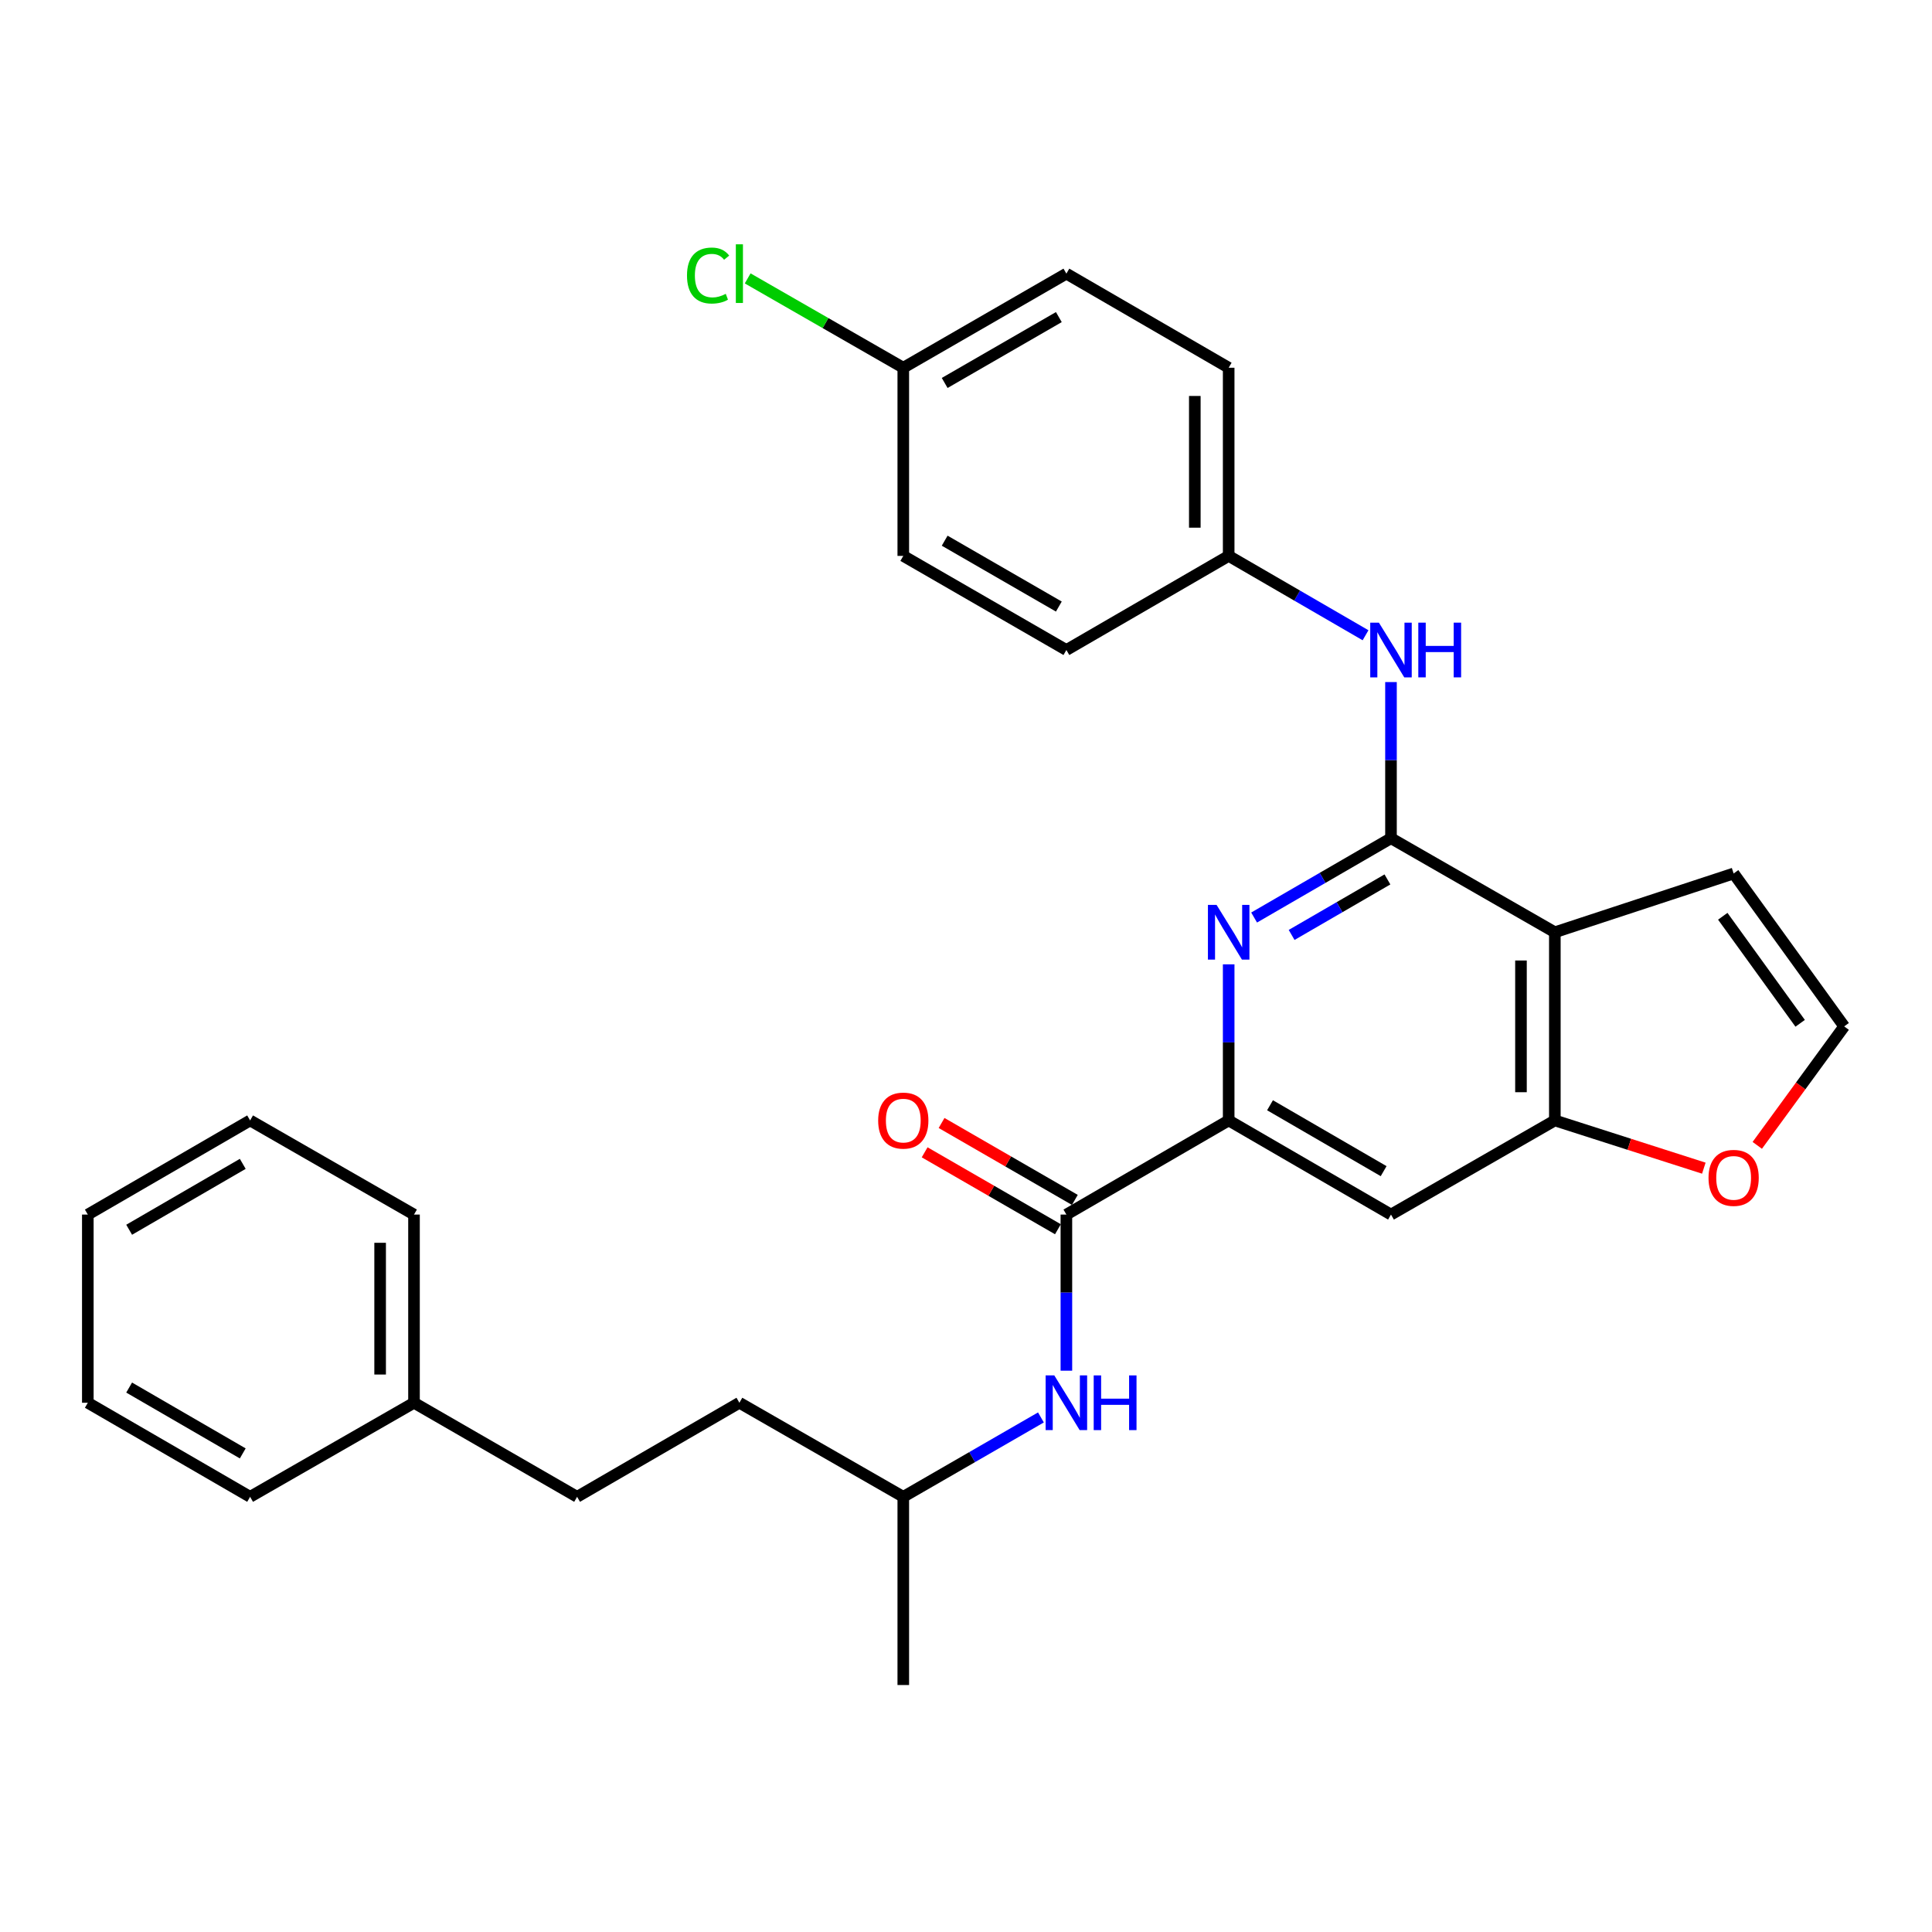 <?xml version='1.0' encoding='iso-8859-1'?>
<svg version='1.1' baseProfile='full'
              xmlns='http://www.w3.org/2000/svg'
                      xmlns:rdkit='http://www.rdkit.org/xml'
                      xmlns:xlink='http://www.w3.org/1999/xlink'
                  xml:space='preserve'
width='1000px' height='1000px' viewBox='0 0 1000 1000'>
<!-- END OF HEADER -->
<rect style='opacity:1.0;fill:#FFFFFF;stroke:none' width='1000' height='1000' x='0' y='0'> </rect>
<path class='bond-0' d='M 719.973,433.865 L 804.783,482.542' style='fill:none;fill-rule:evenodd;stroke:#000000;stroke-width:6px;stroke-linecap:butt;stroke-linejoin:miter;stroke-opacity:1' />
<path class='bond-1' d='M 719.973,433.865 L 684.551,454.389' style='fill:none;fill-rule:evenodd;stroke:#000000;stroke-width:6px;stroke-linecap:butt;stroke-linejoin:miter;stroke-opacity:1' />
<path class='bond-1' d='M 684.551,454.389 L 649.129,474.913' style='fill:none;fill-rule:evenodd;stroke:#0000FF;stroke-width:6px;stroke-linecap:butt;stroke-linejoin:miter;stroke-opacity:1' />
<path class='bond-1' d='M 718.135,455.19 L 693.34,469.557' style='fill:none;fill-rule:evenodd;stroke:#000000;stroke-width:6px;stroke-linecap:butt;stroke-linejoin:miter;stroke-opacity:1' />
<path class='bond-1' d='M 693.34,469.557 L 668.544,483.924' style='fill:none;fill-rule:evenodd;stroke:#0000FF;stroke-width:6px;stroke-linecap:butt;stroke-linejoin:miter;stroke-opacity:1' />
<path class='bond-6' d='M 719.973,433.865 L 719.973,393.451' style='fill:none;fill-rule:evenodd;stroke:#000000;stroke-width:6px;stroke-linecap:butt;stroke-linejoin:miter;stroke-opacity:1' />
<path class='bond-6' d='M 719.973,393.451 L 719.973,353.037' style='fill:none;fill-rule:evenodd;stroke:#0000FF;stroke-width:6px;stroke-linecap:butt;stroke-linejoin:miter;stroke-opacity:1' />
<path class='bond-4' d='M 804.783,482.542 L 804.783,579.935' style='fill:none;fill-rule:evenodd;stroke:#000000;stroke-width:6px;stroke-linecap:butt;stroke-linejoin:miter;stroke-opacity:1' />
<path class='bond-4' d='M 787.253,497.151 L 787.253,565.326' style='fill:none;fill-rule:evenodd;stroke:#000000;stroke-width:6px;stroke-linecap:butt;stroke-linejoin:miter;stroke-opacity:1' />
<path class='bond-9' d='M 804.783,482.542 L 897.327,452.116' style='fill:none;fill-rule:evenodd;stroke:#000000;stroke-width:6px;stroke-linecap:butt;stroke-linejoin:miter;stroke-opacity:1' />
<path class='bond-2' d='M 635.961,499.137 L 635.961,539.536' style='fill:none;fill-rule:evenodd;stroke:#0000FF;stroke-width:6px;stroke-linecap:butt;stroke-linejoin:miter;stroke-opacity:1' />
<path class='bond-2' d='M 635.961,539.536 L 635.961,579.935' style='fill:none;fill-rule:evenodd;stroke:#000000;stroke-width:6px;stroke-linecap:butt;stroke-linejoin:miter;stroke-opacity:1' />
<path class='bond-3' d='M 635.961,579.935 L 551.959,628.661' style='fill:none;fill-rule:evenodd;stroke:#000000;stroke-width:6px;stroke-linecap:butt;stroke-linejoin:miter;stroke-opacity:1' />
<path class='bond-5' d='M 635.961,579.935 L 719.973,628.661' style='fill:none;fill-rule:evenodd;stroke:#000000;stroke-width:6px;stroke-linecap:butt;stroke-linejoin:miter;stroke-opacity:1' />
<path class='bond-5' d='M 657.359,572.08 L 716.167,606.188' style='fill:none;fill-rule:evenodd;stroke:#000000;stroke-width:6px;stroke-linecap:butt;stroke-linejoin:miter;stroke-opacity:1' />
<path class='bond-7' d='M 551.959,628.661 L 551.959,669.066' style='fill:none;fill-rule:evenodd;stroke:#000000;stroke-width:6px;stroke-linecap:butt;stroke-linejoin:miter;stroke-opacity:1' />
<path class='bond-7' d='M 551.959,669.066 L 551.959,709.47' style='fill:none;fill-rule:evenodd;stroke:#0000FF;stroke-width:6px;stroke-linecap:butt;stroke-linejoin:miter;stroke-opacity:1' />
<path class='bond-11' d='M 556.341,621.07 L 521.849,601.162' style='fill:none;fill-rule:evenodd;stroke:#000000;stroke-width:6px;stroke-linecap:butt;stroke-linejoin:miter;stroke-opacity:1' />
<path class='bond-11' d='M 521.849,601.162 L 487.357,581.254' style='fill:none;fill-rule:evenodd;stroke:#FF0000;stroke-width:6px;stroke-linecap:butt;stroke-linejoin:miter;stroke-opacity:1' />
<path class='bond-11' d='M 547.578,636.253 L 513.086,616.345' style='fill:none;fill-rule:evenodd;stroke:#000000;stroke-width:6px;stroke-linecap:butt;stroke-linejoin:miter;stroke-opacity:1' />
<path class='bond-11' d='M 513.086,616.345 L 478.594,596.437' style='fill:none;fill-rule:evenodd;stroke:#FF0000;stroke-width:6px;stroke-linecap:butt;stroke-linejoin:miter;stroke-opacity:1' />
<path class='bond-8' d='M 804.783,579.935 L 843.34,592.287' style='fill:none;fill-rule:evenodd;stroke:#000000;stroke-width:6px;stroke-linecap:butt;stroke-linejoin:miter;stroke-opacity:1' />
<path class='bond-8' d='M 843.34,592.287 L 881.897,604.639' style='fill:none;fill-rule:evenodd;stroke:#FF0000;stroke-width:6px;stroke-linecap:butt;stroke-linejoin:miter;stroke-opacity:1' />
<path class='bond-29' d='M 804.783,579.935 L 719.973,628.661' style='fill:none;fill-rule:evenodd;stroke:#000000;stroke-width:6px;stroke-linecap:butt;stroke-linejoin:miter;stroke-opacity:1' />
<path class='bond-12' d='M 706.805,328.808 L 671.383,308.271' style='fill:none;fill-rule:evenodd;stroke:#0000FF;stroke-width:6px;stroke-linecap:butt;stroke-linejoin:miter;stroke-opacity:1' />
<path class='bond-12' d='M 671.383,308.271 L 635.961,287.735' style='fill:none;fill-rule:evenodd;stroke:#000000;stroke-width:6px;stroke-linecap:butt;stroke-linejoin:miter;stroke-opacity:1' />
<path class='bond-15' d='M 538.783,733.664 L 503.161,754.208' style='fill:none;fill-rule:evenodd;stroke:#0000FF;stroke-width:6px;stroke-linecap:butt;stroke-linejoin:miter;stroke-opacity:1' />
<path class='bond-15' d='M 503.161,754.208 L 467.539,774.752' style='fill:none;fill-rule:evenodd;stroke:#000000;stroke-width:6px;stroke-linecap:butt;stroke-linejoin:miter;stroke-opacity:1' />
<path class='bond-30' d='M 909.56,592.837 L 932.053,562.048' style='fill:none;fill-rule:evenodd;stroke:#FF0000;stroke-width:6px;stroke-linecap:butt;stroke-linejoin:miter;stroke-opacity:1' />
<path class='bond-30' d='M 932.053,562.048 L 954.545,531.258' style='fill:none;fill-rule:evenodd;stroke:#000000;stroke-width:6px;stroke-linecap:butt;stroke-linejoin:miter;stroke-opacity:1' />
<path class='bond-10' d='M 897.327,452.116 L 954.545,531.258' style='fill:none;fill-rule:evenodd;stroke:#000000;stroke-width:6px;stroke-linecap:butt;stroke-linejoin:miter;stroke-opacity:1' />
<path class='bond-10' d='M 891.703,474.259 L 931.756,529.658' style='fill:none;fill-rule:evenodd;stroke:#000000;stroke-width:6px;stroke-linecap:butt;stroke-linejoin:miter;stroke-opacity:1' />
<path class='bond-16' d='M 635.961,287.735 L 551.959,336.442' style='fill:none;fill-rule:evenodd;stroke:#000000;stroke-width:6px;stroke-linecap:butt;stroke-linejoin:miter;stroke-opacity:1' />
<path class='bond-17' d='M 635.961,287.735 L 635.961,190.342' style='fill:none;fill-rule:evenodd;stroke:#000000;stroke-width:6px;stroke-linecap:butt;stroke-linejoin:miter;stroke-opacity:1' />
<path class='bond-17' d='M 618.431,273.126 L 618.431,204.951' style='fill:none;fill-rule:evenodd;stroke:#000000;stroke-width:6px;stroke-linecap:butt;stroke-linejoin:miter;stroke-opacity:1' />
<path class='bond-13' d='M 467.539,190.342 L 551.959,141.635' style='fill:none;fill-rule:evenodd;stroke:#000000;stroke-width:6px;stroke-linecap:butt;stroke-linejoin:miter;stroke-opacity:1' />
<path class='bond-13' d='M 488.963,198.221 L 548.057,164.126' style='fill:none;fill-rule:evenodd;stroke:#000000;stroke-width:6px;stroke-linecap:butt;stroke-linejoin:miter;stroke-opacity:1' />
<path class='bond-14' d='M 467.539,190.342 L 427.267,167.219' style='fill:none;fill-rule:evenodd;stroke:#000000;stroke-width:6px;stroke-linecap:butt;stroke-linejoin:miter;stroke-opacity:1' />
<path class='bond-14' d='M 427.267,167.219 L 386.994,144.096' style='fill:none;fill-rule:evenodd;stroke:#00CC00;stroke-width:6px;stroke-linecap:butt;stroke-linejoin:miter;stroke-opacity:1' />
<path class='bond-31' d='M 467.539,190.342 L 467.539,287.735' style='fill:none;fill-rule:evenodd;stroke:#000000;stroke-width:6px;stroke-linecap:butt;stroke-linejoin:miter;stroke-opacity:1' />
<path class='bond-21' d='M 467.539,774.752 L 382.709,726.065' style='fill:none;fill-rule:evenodd;stroke:#000000;stroke-width:6px;stroke-linecap:butt;stroke-linejoin:miter;stroke-opacity:1' />
<path class='bond-25' d='M 467.539,774.752 L 467.539,872.165' style='fill:none;fill-rule:evenodd;stroke:#000000;stroke-width:6px;stroke-linecap:butt;stroke-linejoin:miter;stroke-opacity:1' />
<path class='bond-19' d='M 551.959,336.442 L 467.539,287.735' style='fill:none;fill-rule:evenodd;stroke:#000000;stroke-width:6px;stroke-linecap:butt;stroke-linejoin:miter;stroke-opacity:1' />
<path class='bond-19' d='M 548.057,313.951 L 488.963,279.856' style='fill:none;fill-rule:evenodd;stroke:#000000;stroke-width:6px;stroke-linecap:butt;stroke-linejoin:miter;stroke-opacity:1' />
<path class='bond-20' d='M 635.961,190.342 L 551.959,141.635' style='fill:none;fill-rule:evenodd;stroke:#000000;stroke-width:6px;stroke-linecap:butt;stroke-linejoin:miter;stroke-opacity:1' />
<path class='bond-18' d='M 298.707,774.752 L 382.709,726.065' style='fill:none;fill-rule:evenodd;stroke:#000000;stroke-width:6px;stroke-linecap:butt;stroke-linejoin:miter;stroke-opacity:1' />
<path class='bond-22' d='M 298.707,774.752 L 214.286,726.065' style='fill:none;fill-rule:evenodd;stroke:#000000;stroke-width:6px;stroke-linecap:butt;stroke-linejoin:miter;stroke-opacity:1' />
<path class='bond-23' d='M 214.286,726.065 L 214.286,628.661' style='fill:none;fill-rule:evenodd;stroke:#000000;stroke-width:6px;stroke-linecap:butt;stroke-linejoin:miter;stroke-opacity:1' />
<path class='bond-23' d='M 196.755,711.454 L 196.755,643.272' style='fill:none;fill-rule:evenodd;stroke:#000000;stroke-width:6px;stroke-linecap:butt;stroke-linejoin:miter;stroke-opacity:1' />
<path class='bond-24' d='M 214.286,726.065 L 129.456,774.752' style='fill:none;fill-rule:evenodd;stroke:#000000;stroke-width:6px;stroke-linecap:butt;stroke-linejoin:miter;stroke-opacity:1' />
<path class='bond-27' d='M 214.286,628.661 L 129.456,579.935' style='fill:none;fill-rule:evenodd;stroke:#000000;stroke-width:6px;stroke-linecap:butt;stroke-linejoin:miter;stroke-opacity:1' />
<path class='bond-26' d='M 129.456,774.752 L 45.455,726.065' style='fill:none;fill-rule:evenodd;stroke:#000000;stroke-width:6px;stroke-linecap:butt;stroke-linejoin:miter;stroke-opacity:1' />
<path class='bond-26' d='M 125.647,752.281 L 66.846,718.2' style='fill:none;fill-rule:evenodd;stroke:#000000;stroke-width:6px;stroke-linecap:butt;stroke-linejoin:miter;stroke-opacity:1' />
<path class='bond-28' d='M 45.455,726.065 L 45.455,628.661' style='fill:none;fill-rule:evenodd;stroke:#000000;stroke-width:6px;stroke-linecap:butt;stroke-linejoin:miter;stroke-opacity:1' />
<path class='bond-32' d='M 129.456,579.935 L 45.455,628.661' style='fill:none;fill-rule:evenodd;stroke:#000000;stroke-width:6px;stroke-linecap:butt;stroke-linejoin:miter;stroke-opacity:1' />
<path class='bond-32' d='M 125.652,602.409 L 66.851,636.517' style='fill:none;fill-rule:evenodd;stroke:#000000;stroke-width:6px;stroke-linecap:butt;stroke-linejoin:miter;stroke-opacity:1' />
<path  class='atom-2' d='M 629.701 468.382
L 638.981 483.382
Q 639.901 484.862, 641.381 487.542
Q 642.861 490.222, 642.941 490.382
L 642.941 468.382
L 646.701 468.382
L 646.701 496.702
L 642.821 496.702
L 632.861 480.302
Q 631.701 478.382, 630.461 476.182
Q 629.261 473.982, 628.901 473.302
L 628.901 496.702
L 625.221 496.702
L 625.221 468.382
L 629.701 468.382
' fill='#0000FF'/>
<path  class='atom-7' d='M 713.713 322.282
L 722.993 337.282
Q 723.913 338.762, 725.393 341.442
Q 726.873 344.122, 726.953 344.282
L 726.953 322.282
L 730.713 322.282
L 730.713 350.602
L 726.833 350.602
L 716.873 334.202
Q 715.713 332.282, 714.473 330.082
Q 713.273 327.882, 712.913 327.202
L 712.913 350.602
L 709.233 350.602
L 709.233 322.282
L 713.713 322.282
' fill='#0000FF'/>
<path  class='atom-7' d='M 734.113 322.282
L 737.953 322.282
L 737.953 334.322
L 752.433 334.322
L 752.433 322.282
L 756.273 322.282
L 756.273 350.602
L 752.433 350.602
L 752.433 337.522
L 737.953 337.522
L 737.953 350.602
L 734.113 350.602
L 734.113 322.282
' fill='#0000FF'/>
<path  class='atom-8' d='M 545.699 711.905
L 554.979 726.905
Q 555.899 728.385, 557.379 731.065
Q 558.859 733.745, 558.939 733.905
L 558.939 711.905
L 562.699 711.905
L 562.699 740.225
L 558.819 740.225
L 548.859 723.825
Q 547.699 721.905, 546.459 719.705
Q 545.259 717.505, 544.899 716.825
L 544.899 740.225
L 541.219 740.225
L 541.219 711.905
L 545.699 711.905
' fill='#0000FF'/>
<path  class='atom-8' d='M 566.099 711.905
L 569.939 711.905
L 569.939 723.945
L 584.419 723.945
L 584.419 711.905
L 588.259 711.905
L 588.259 740.225
L 584.419 740.225
L 584.419 727.145
L 569.939 727.145
L 569.939 740.225
L 566.099 740.225
L 566.099 711.905
' fill='#0000FF'/>
<path  class='atom-9' d='M 884.327 609.662
Q 884.327 602.862, 887.687 599.062
Q 891.047 595.262, 897.327 595.262
Q 903.607 595.262, 906.967 599.062
Q 910.327 602.862, 910.327 609.662
Q 910.327 616.542, 906.927 620.462
Q 903.527 624.342, 897.327 624.342
Q 891.087 624.342, 887.687 620.462
Q 884.327 616.582, 884.327 609.662
M 897.327 621.142
Q 901.647 621.142, 903.967 618.262
Q 906.327 615.342, 906.327 609.662
Q 906.327 604.102, 903.967 601.302
Q 901.647 598.462, 897.327 598.462
Q 893.007 598.462, 890.647 601.262
Q 888.327 604.062, 888.327 609.662
Q 888.327 615.382, 890.647 618.262
Q 893.007 621.142, 897.327 621.142
' fill='#FF0000'/>
<path  class='atom-12' d='M 454.539 580.015
Q 454.539 573.215, 457.899 569.415
Q 461.259 565.615, 467.539 565.615
Q 473.819 565.615, 477.179 569.415
Q 480.539 573.215, 480.539 580.015
Q 480.539 586.895, 477.139 590.815
Q 473.739 594.695, 467.539 594.695
Q 461.299 594.695, 457.899 590.815
Q 454.539 586.935, 454.539 580.015
M 467.539 591.495
Q 471.859 591.495, 474.179 588.615
Q 476.539 585.695, 476.539 580.015
Q 476.539 574.455, 474.179 571.655
Q 471.859 568.815, 467.539 568.815
Q 463.219 568.815, 460.859 571.615
Q 458.539 574.415, 458.539 580.015
Q 458.539 585.735, 460.859 588.615
Q 463.219 591.495, 467.539 591.495
' fill='#FF0000'/>
<path  class='atom-15' d='M 355.589 142.615
Q 355.589 135.575, 358.869 131.895
Q 362.189 128.175, 368.469 128.175
Q 374.309 128.175, 377.429 132.295
L 374.789 134.455
Q 372.509 131.455, 368.469 131.455
Q 364.189 131.455, 361.909 134.335
Q 359.669 137.175, 359.669 142.615
Q 359.669 148.215, 361.989 151.095
Q 364.349 153.975, 368.909 153.975
Q 372.029 153.975, 375.669 152.095
L 376.789 155.095
Q 375.309 156.055, 373.069 156.615
Q 370.829 157.175, 368.349 157.175
Q 362.189 157.175, 358.869 153.415
Q 355.589 149.655, 355.589 142.615
' fill='#00CC00'/>
<path  class='atom-15' d='M 380.869 126.455
L 384.549 126.455
L 384.549 156.815
L 380.869 156.815
L 380.869 126.455
' fill='#00CC00'/>
</svg>
